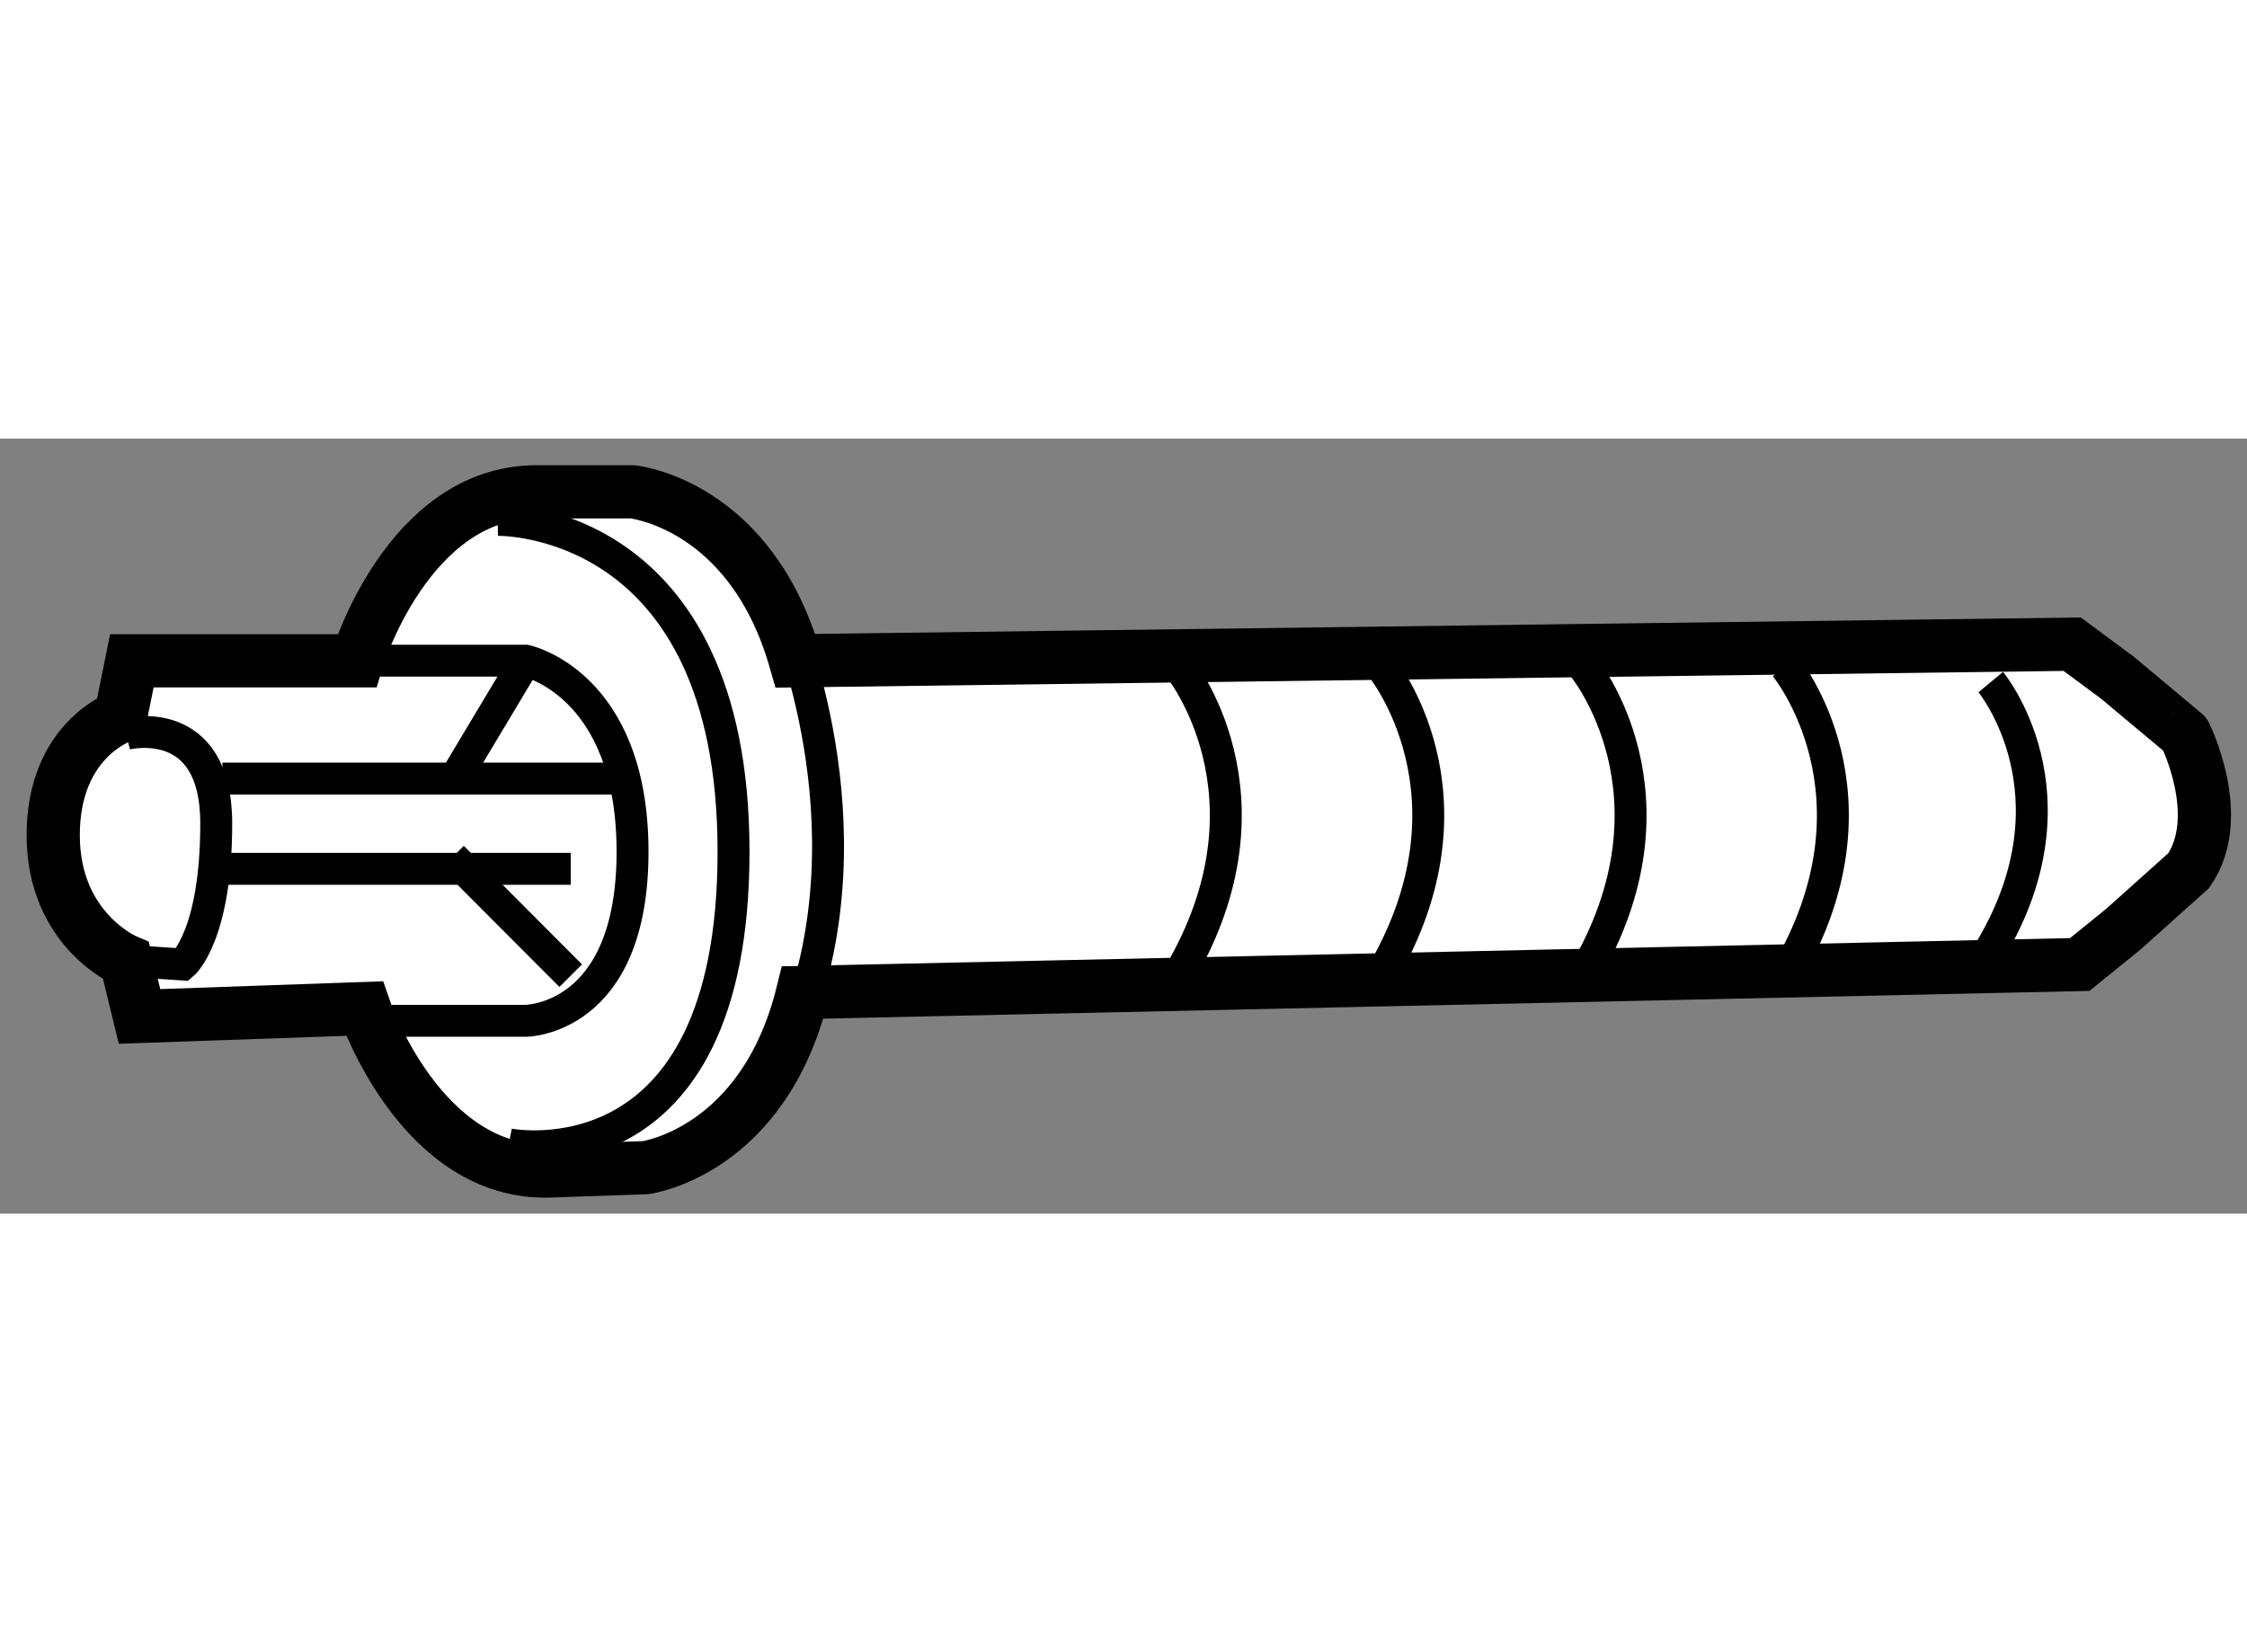 <?xml version="1.0" encoding="utf-8"?>
<!-- Generator: Adobe Illustrator 15.1.0, SVG Export Plug-In . SVG Version: 6.00 Build 0)  -->
<!DOCTYPE svg PUBLIC "-//W3C//DTD SVG 1.1//EN" "http://www.w3.org/Graphics/SVG/1.1/DTD/svg11.dtd">
<svg version="1.1" xmlns="http://www.w3.org/2000/svg" xmlns:xlink="http://www.w3.org/1999/xlink" x="0px" y="0px" width="244.8px"
	 height="180px" viewBox="176.43 128.132 21.115 7.283" enable-background="new 0 0 244.8 180" xml:space="preserve">
	
<rect x="176.43" y="128.132" width="21.115" height="7.283" fill="#808080" stroke="none"/>
	
<g><path fill="#FFFFFF" stroke="#000000" stroke-width="0.5" d="M196.997,132.192l-0.614,0.55l-0.41,0.332l-12,0.263
			c-0.369,1.501-1.477,1.646-1.477,1.646l-0.896,0.031c-1.215,0.044-1.746-1.526-1.746-1.526l-2.113,0.074l-0.127-0.522
			c0,0-0.684-0.288-0.684-1.182c0-0.896,0.633-1.113,0.633-1.113l0.106-0.525h2.114c0,0,0.475-1.588,1.689-1.588h0.9
			c0,0,1.11,0.108,1.533,1.588l11.997-0.156l0.423,0.313l0.635,0.531C196.962,130.907,197.349,131.682,196.997,132.192z"></path><path fill="none" stroke="#000000" stroke-width="0.3" d="M183.798,129.791c0,0,0.852,1.958,0.109,3.86"></path><path fill="none" stroke="#000000" stroke-width="0.3" d="M179.784,130.219h1.585c0,0,1.005,0.21,1.005,1.796
			c0,1.588-1.005,1.588-1.005,1.588h-1.585"></path><path fill="none" stroke="#000000" stroke-width="0.3" d="M177.614,130.907c0,0,0.848-0.216,0.848,0.842
			c0,1.063-0.316,1.325-0.316,1.325l-0.531-0.035"></path><line fill="none" stroke="#000000" stroke-width="0.3" x1="178.52" y1="131.327" x2="182.323" y2="131.327"></line><line fill="none" stroke="#000000" stroke-width="0.3" x1="178.462" y1="132.175" x2="181.793" y2="132.175"></line><line fill="none" stroke="#000000" stroke-width="0.3" x1="181.369" y1="130.219" x2="180.737" y2="131.274"></line><line fill="none" stroke="#000000" stroke-width="0.3" x1="180.682" y1="132.065" x2="181.793" y2="133.179"></line><path fill="none" stroke="#000000" stroke-width="0.3" d="M181.106,128.896c0,0,2.217-0.053,2.217,3.118
			c0,3.172-2.113,2.75-2.113,2.75"></path><path fill="none" stroke="#000000" stroke-width="0.3" d="M187.503,130.27c0,0,1.003,1.216,0,2.909"></path><path fill="none" stroke="#000000" stroke-width="0.3" d="M189.406,130.27c0,0,1.002,1.216,0,2.909"></path><path fill="none" stroke="#000000" stroke-width="0.3" d="M191.305,130.27c0,0,1.007,1.216,0,2.909"></path><path fill="none" stroke="#000000" stroke-width="0.3" d="M193.205,130.27c0,0,1.009,1.216,0,2.909"></path><path fill="none" stroke="#000000" stroke-width="0.3" d="M195.137,130.42c0,0,0.868,1.047,0,2.509"></path></g>


</svg>